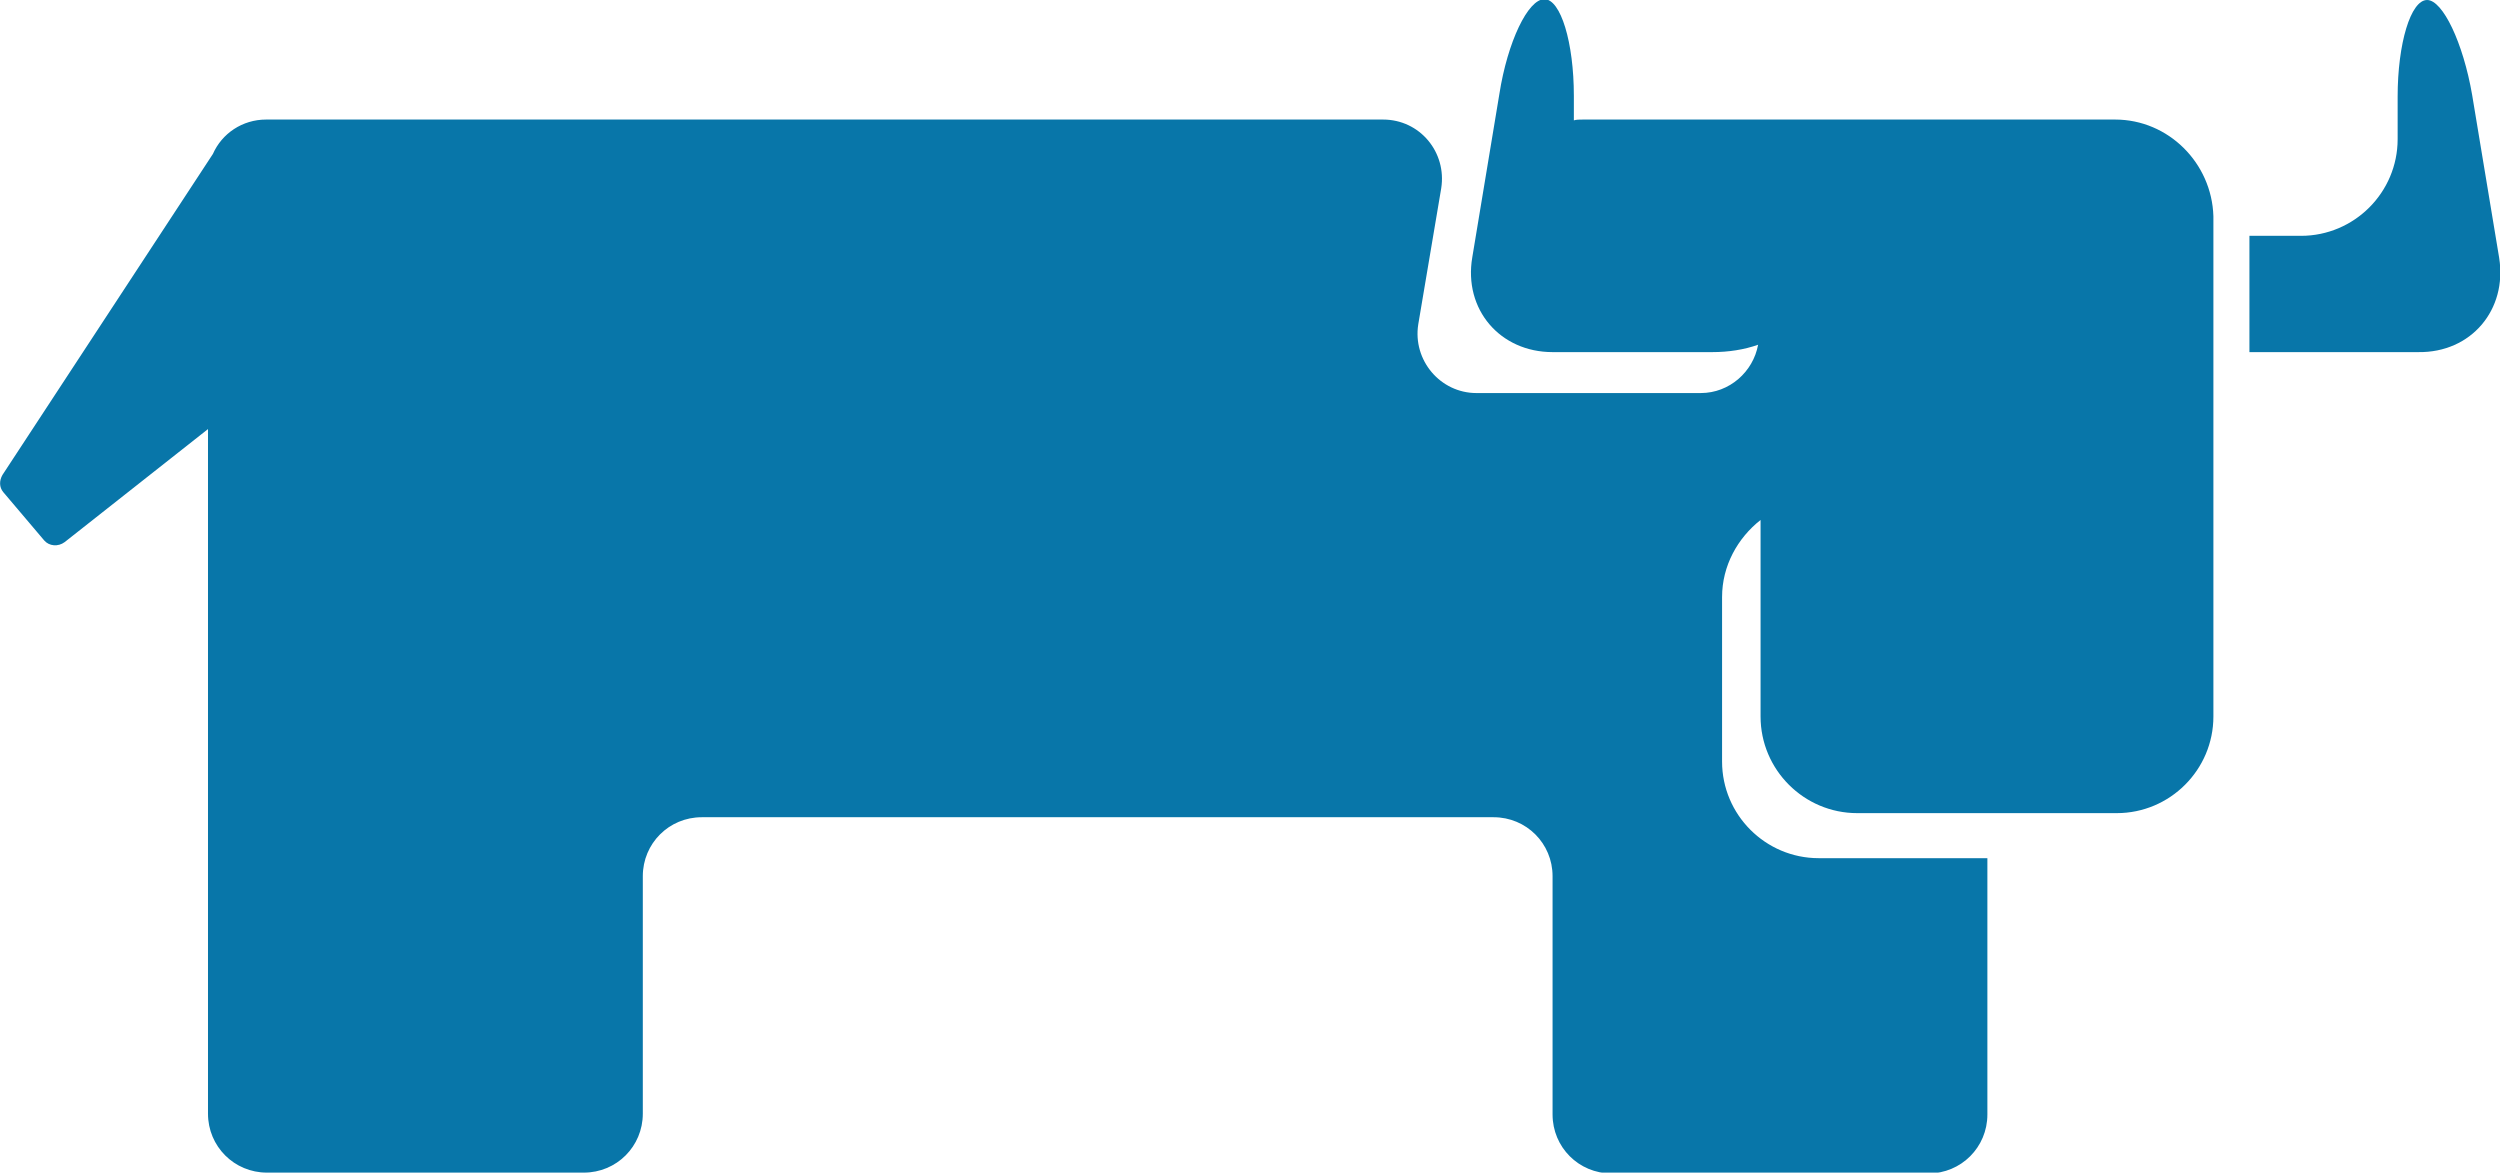 <?xml version="1.0" encoding="utf-8"?>
<!-- Generator: Adobe Illustrator 19.2.1, SVG Export Plug-In . SVG Version: 6.00 Build 0)  -->
<svg version="1.1" id="Layer_1" xmlns="http://www.w3.org/2000/svg" xmlns:xlink="http://www.w3.org/1999/xlink" x="0px" y="0px"
	 viewBox="0 0 305.3 143.2" style="enable-background:new 0 0 305.3 143.2;" xml:space="preserve">
<style type="text/css">
	.st0{fill:#0876A9;}
</style>
<g>
	<path class="st0" d="M305.2,31.5l-3.3-19.9C300.8,5.2,298.3,0,296.4,0c-2,0-3.6,5.3-3.6,11.8v5.2c0,6.5-5.3,11.8-11.8,11.8h-5.2
		c-0.4,0-0.7,0-1.1,0V43c0.4,0,0.7,0,1.1,0h19.5C301.8,43.1,306.2,37.8,305.2,31.5"/>
	<path class="st0" d="M258.3,14.6h-31.7c-0.3,0-0.5,0-0.8,0h-32.5c-0.4,0-0.8,0-1.1,0.1v-3c0-6.5-1.6-11.8-3.6-11.8
		s-4.5,5.2-5.5,11.6l-3.3,19.9c-1.1,6.4,3.4,11.6,9.8,11.6h19.5c2,0,3.9-0.3,5.6-0.9c-0.6,3.3-3.5,5.9-7,5.9h-27.4
		c-4.4,0-7.8-4-7.1-8.4L176,23c0.7-4.4-2.6-8.4-7.1-8.4H32.5c-2.9,0-5.4,1.7-6.5,4.2L0.3,58c-0.4,0.7-0.4,1.5,0.1,2.1l5,5.9
		c0.6,0.7,1.7,0.8,2.5,0.2l17.5-13.8v83.6c0,4,3.2,7.2,7.2,7.2h38.7c4,0,7.2-3.2,7.2-7.2V107c0-4,3.2-7.2,7.2-7.2h96.7
		c4,0,7.2,3.2,7.2,7.2v29.1c0,4,3.2,7.2,7.2,7.2h38.7c4,0,7.2-3.2,7.2-7.2v-31.3h-20.6c-6.5,0-11.8-5.3-11.8-11.8V72.9
		c0-3.8,1.9-7.2,4.7-9.4v24c0,6.5,5.3,11.8,11.8,11.8h31.7c6.5,0,11.8-5.3,11.8-11.8V26.4C270.1,19.9,264.8,14.6,258.3,14.6"/>
</g>
</svg>
